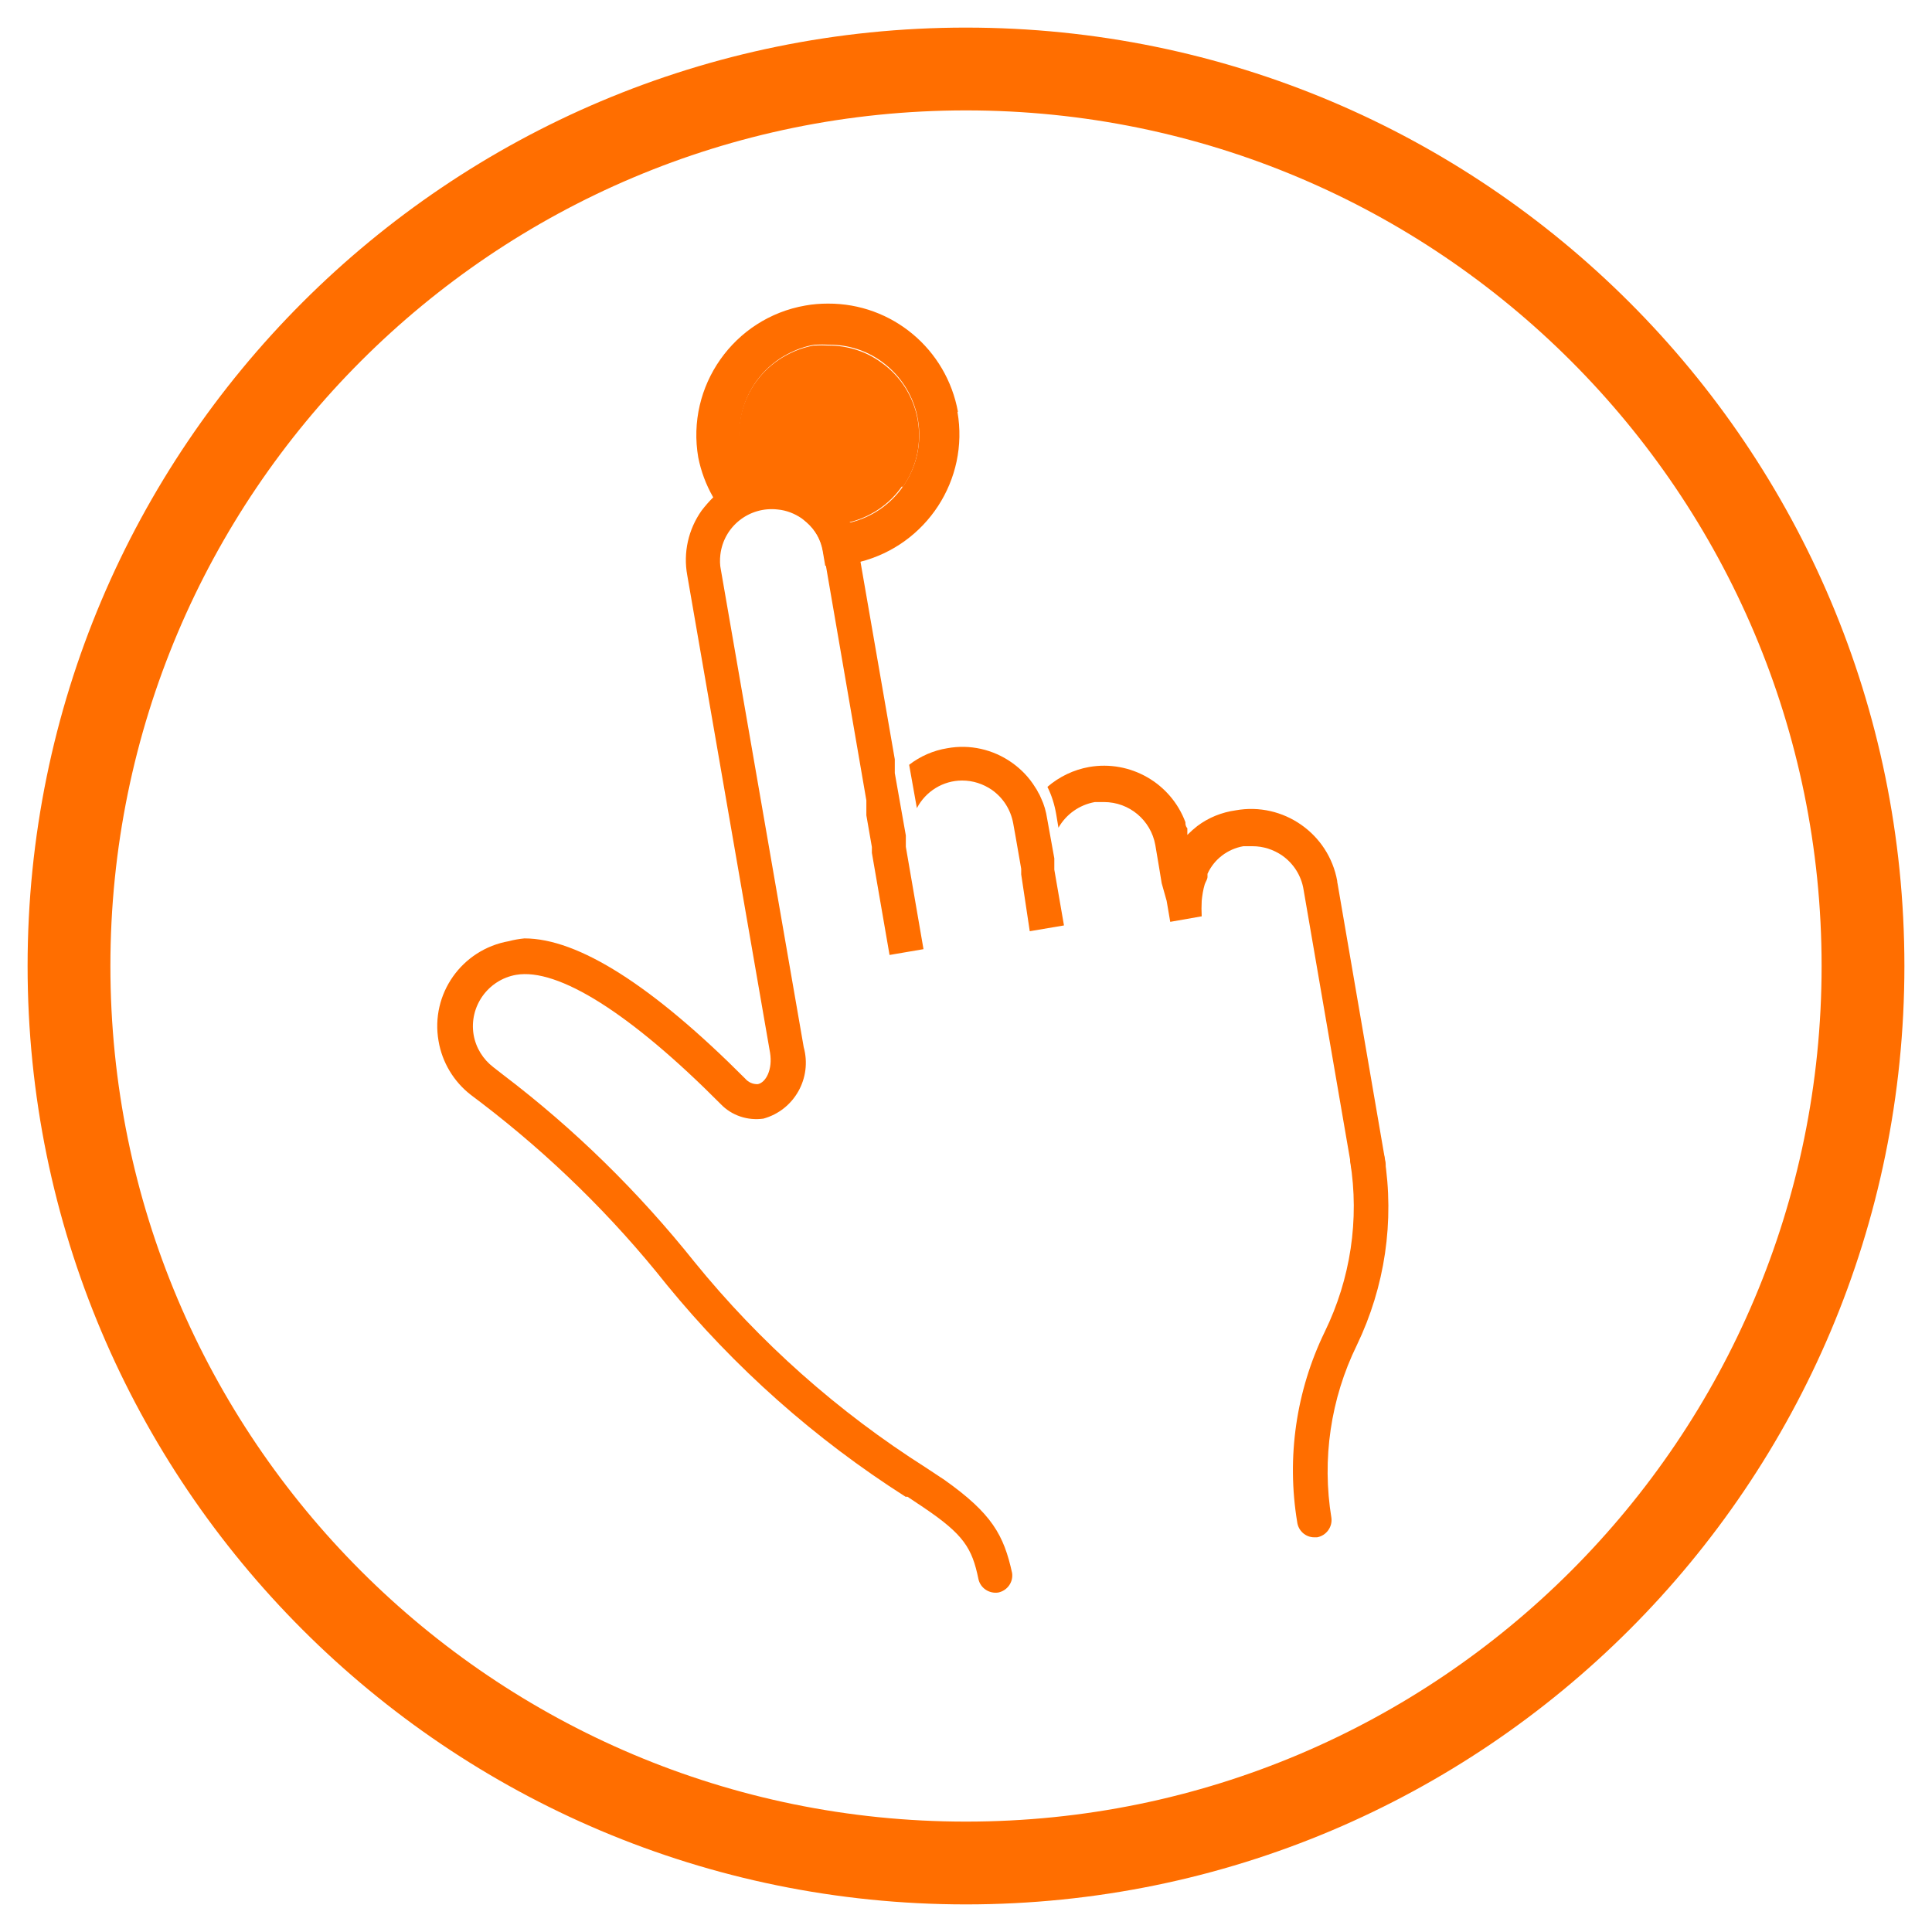 <?xml version="1.0" encoding="UTF-8" standalone="no"?>
<svg xmlns="http://www.w3.org/2000/svg" height="70" id="Ebene_1" viewBox="0 0 70 70" width="70">
  <path d="M35,4c17.12,0,31,13.88,31,31s-13.88,31-31,31S4,52.12,4,35,17.88,4,35,4m0-3C16.22,1,1,16.22,1,35s15.22,34,34,34,34-15.22,34-34S53.78,1,35,1Z" style="fill:#ff6e00;"/>
  <path d="M34.71,14.93c-.41-2.28-2.39-3.94-4.71-3.93-.27,0-.55,.02-.82,.07-2.59,.45-4.33,2.92-3.88,5.51,.1,.5,.28,.98,.53,1.42,.2,.37,.45,.7,.75,1,.4-.45,1-.68,1.6-.6-.42-.3-.76-.7-1-1.15-.85-1.59-.25-3.57,1.35-4.42,.3-.16,.63-.28,.97-.34,.19-.01,.37-.01,.56,0,.67,0,1.33,.21,1.87,.6,1.47,1.05,1.82,3.09,.77,4.56-.45,.64-1.12,1.09-1.88,1.28h-.2c-.2,.04-.41,.06-.62,.07-.27,0-.53-.04-.79-.1,.32,.28,.53,.65,.6,1.07l.09,.53c.3,0,.61-.02,.91-.07l.34-.07c2.42-.61,3.97-2.98,3.54-5.44h.02Z" style="fill:#ff6e00;"/>
  <path d="M32.68,17.62c-.45,.65-1.13,1.11-1.9,1.3h-.2c-.19,.04-.38,.07-.58,.08-.27,0-.53-.04-.79-.1l-.17-.14c-.26-.18-.56-.3-.88-.33-.42-.3-.76-.7-1-1.15-.85-1.59-.25-3.57,1.35-4.42,.3-.16,.63-.28,.97-.34,.19-.01,.37-.01,.56,0,.67,0,1.33,.21,1.87,.6,1.47,1.02,1.83,3.04,.81,4.51,0,.01-.01,.02-.02,.03l-.02-.04Z" style="fill:#ff6e00;"/>
  <path d="M38.55,33.53l-1.24,.21-.31-2.06v-.2l-.2-1.15h0l-.09-.5h0c-.09-.49-.36-.92-.77-1.21-.32-.22-.69-.34-1.08-.34-.69,0-1.32,.39-1.64,1l-.28-1.57c.4-.31,.88-.52,1.38-.6,.82-.15,1.66,.04,2.34,.52,.34,.24,.63,.54,.85,.9,.04,.06,.08,.12,.11,.19,.04,.06,.07,.13,.1,.2,.11,.23,.18,.48,.22,.74l.26,1.44v.41l.35,2.02Z" style="fill:#ff6e00;"/>
  <path d="M49.16,48.74c-.95,1.94-1.27,4.13-.92,6.26,.04,.33-.19,.64-.52,.7h-.1c-.32,0-.58-.24-.62-.55-.39-2.35-.04-4.76,1-6.9,.93-1.91,1.26-4.06,.92-6.16-.04-.33,.18-.64,.51-.7h.11c.31,0,.58,.23,.62,.54,.37,2.32,.02,4.69-1,6.81Z" style="fill:#ff6e00;"/>
  <path d="M49.71,42.83c-.33,.07-.66-.14-.74-.48,0,0,0-.02,0-.02l-1.74-10.1c-.08-.5-.36-.94-.77-1.23-.32-.22-.69-.34-1.08-.34-.11,0-.22,0-.33,0-.57,.1-1.06,.47-1.3,1v.11c0,.09-.07,.18-.1,.27-.06,.2-.09,.4-.11,.6-.01,.19-.01,.37,0,.56l-1.14,.2-.13-.76-.18-.64h0l-.09-.55-.14-.83c-.16-.9-.94-1.56-1.86-1.56-.11,0-.22,0-.33,0-.56,.1-1.04,.44-1.32,.93l-.08-.48c-.06-.35-.16-.68-.32-1,.43-.37,.95-.62,1.51-.72,1.49-.26,2.96,.58,3.49,2,0,.07,0,.14,.07,.22,0,.08,0,.16,0,.24l.18-.17,.18-.15c.41-.31,.89-.5,1.39-.57,1.72-.31,3.37,.84,3.68,2.56,0,.03,0,.05,.01,.08l1.74,10.12c.05,.33-.16,.64-.49,.71Z" style="fill:#ff6e00;"/>
  <path d="M36.17,57.7c-.33,.05-.65-.16-.72-.49-.23-1.12-.53-1.61-2-2.6l-.57-.38h-.07c-3.28-2.09-6.2-4.68-8.66-7.69-1.96-2.47-4.22-4.68-6.72-6.59l-.37-.28c-.62-.48-1.04-1.18-1.17-1.95-.3-1.7,.84-3.32,2.55-3.62,0,0,0,0,0,0,.18-.05,.37-.08,.56-.1,1.95,0,4.64,1.71,8,5.08,.11,.13,.28,.21,.46,.2,.29-.06,.54-.53,.44-1.14l-3-17.3c-.15-.82,.04-1.66,.52-2.34,.13-.17,.27-.33,.42-.48,.37-.35,.82-.6,1.31-.73l.3-.07c1.37-.25,2.73,.45,3.34,1.7,.14,.27,.23,.55,.28,.85l.11,.6,1.24,7.14v.5l.4,2.26v.41l.64,3.71-1.23,.21-.64-3.7v-.21l-.2-1.15v-.54s-1.47-8.53-1.47-8.53l-.09-.47c-.07-.42-.28-.79-.6-1.07l-.17-.14c-.26-.18-.56-.3-.88-.33-1.03-.12-1.96,.61-2.08,1.64-.02,.18-.02,.37,.02,.55l3,17.29c.31,1.12-.34,2.28-1.46,2.59,0,0,0,0,0,0-.57,.08-1.15-.11-1.55-.53-3.26-3.28-5.89-4.94-7.41-4.68-1.02,.18-1.71,1.15-1.54,2.17,.08,.47,.34,.89,.72,1.18l.36,.28c2.58,1.96,4.9,4.24,6.92,6.77,2.37,2.92,5.2,5.43,8.38,7.45l.68,.45c1.72,1.22,2.15,2,2.45,3.37,.05,.33-.17,.64-.5,.71Z" style="fill:#ff6e00;"/>
</svg>

